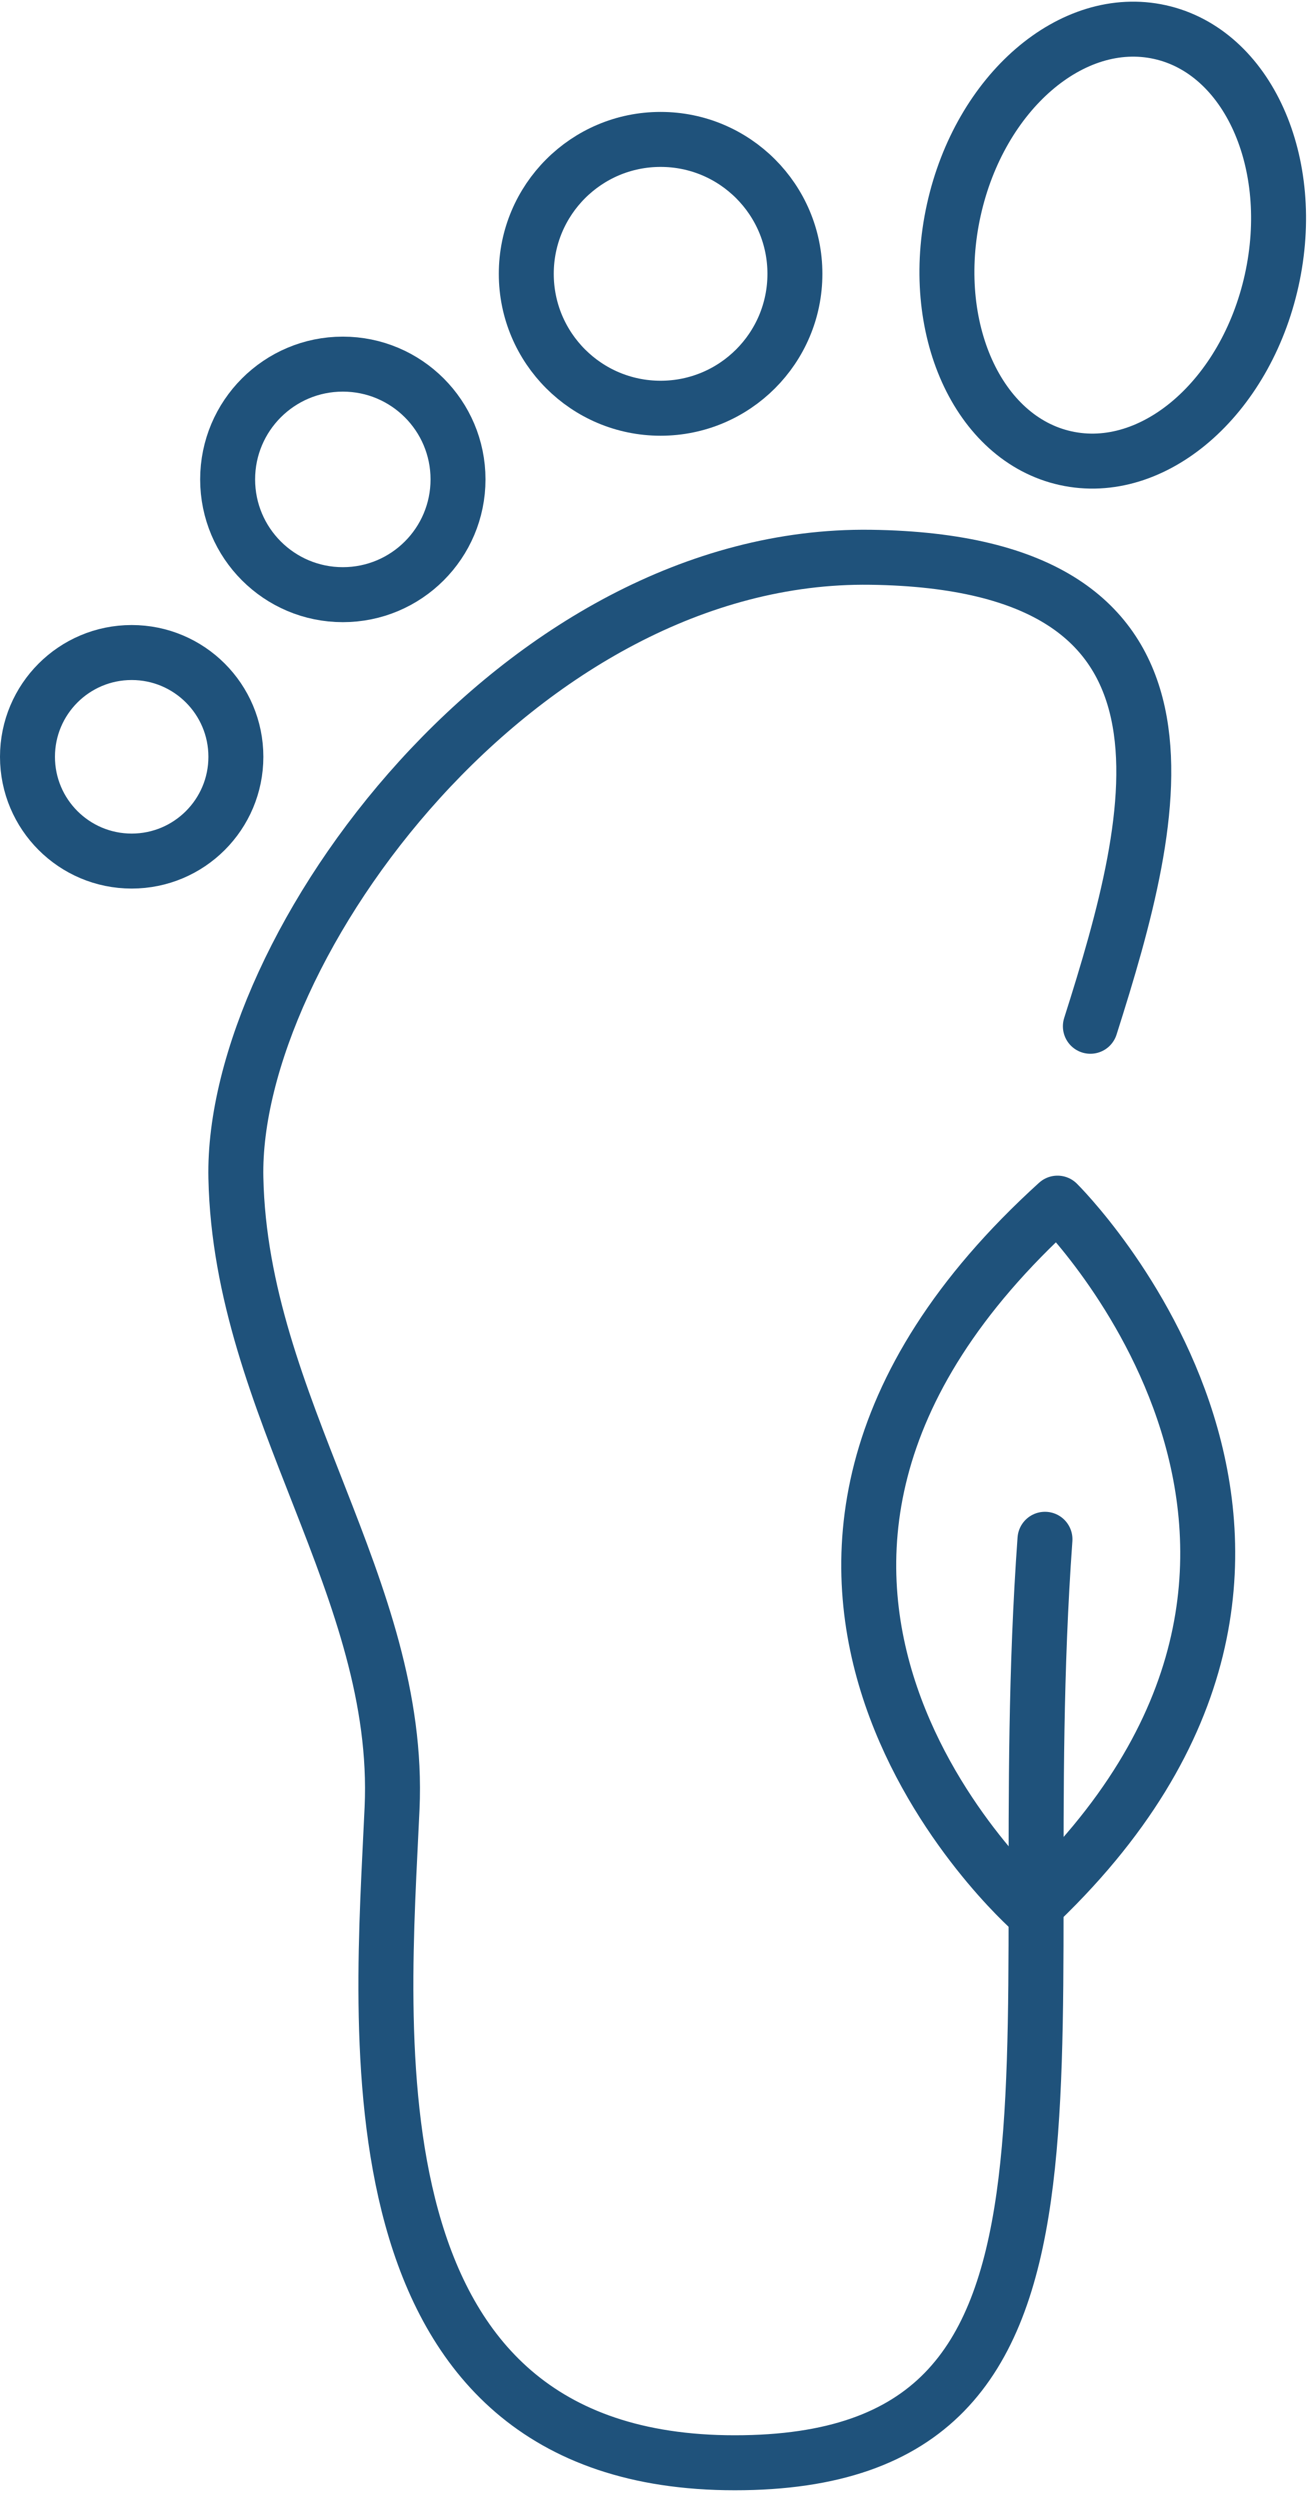<?xml version="1.0"?>
<svg xmlns="http://www.w3.org/2000/svg" width="100" height="191" viewBox="0 0 119 227" fill="none">
<g clip-path="url(#clip0_155_254)">
<path d="M99.2 93.16C105.42 73.61 111.19 50.96 79.21 50.52C47.23 50.08 21.02 86.06 21.46 106.94C21.9 127.82 36.56 144.25 35.67 164.24C34.78 184.23 30.95 223.76 66.85 223.76C102.75 223.76 91.64 187.33 95.07 139.8" stroke="#1F527B" stroke-width="5" stroke-linecap="round" stroke-linejoin="round"/>
<path d="M115.694 25.347C118.066 14.649 113.515 4.542 105.53 2.772C97.544 1.002 89.148 8.238 86.777 18.936C84.405 29.634 88.956 39.741 96.941 41.511C104.927 43.282 113.323 36.045 115.694 25.347Z" stroke="#1F527B" stroke-width="5" stroke-linecap="round" stroke-linejoin="round"/>
<path d="M60.1 36.97C66.849 36.97 72.32 31.499 72.32 24.75C72.32 18.001 66.849 12.53 60.1 12.53C53.351 12.53 47.88 18.001 47.88 24.75C47.88 31.499 53.351 36.97 60.1 36.97Z" stroke="#1F527B" stroke-width="5" stroke-linecap="round" stroke-linejoin="round"/>
<path d="M31.19 53.92C36.978 53.92 41.67 49.228 41.67 43.44C41.67 37.652 36.978 32.96 31.19 32.96C25.402 32.96 20.71 37.652 20.71 43.44C20.71 49.228 25.402 53.92 31.19 53.92Z" stroke="#1F527B" stroke-width="5" stroke-linecap="round" stroke-linejoin="round"/>
<path d="M11.98 78.14C17.216 78.14 21.46 73.896 21.46 68.66C21.46 63.424 17.216 59.18 11.98 59.18C6.744 59.18 2.5 63.424 2.5 68.66C2.5 73.896 6.744 78.14 11.98 78.14Z" stroke="#1F527B" stroke-width="5" stroke-linecap="round" stroke-linejoin="round"/>
<path d="M93.8 173.51C93.8 173.51 59.03 142.95 96.21 109.24C96.21 109.24 128.51 141.12 93.8 173.51Z" stroke="#1F527B" stroke-width="5" stroke-linecap="round" stroke-linejoin="round"/>
</g>
<defs>
<clipPath id="clip0_155_254">
<rect width="118.82" height="226.26" fill="white"/>
</clipPath>
</defs>
</svg>
